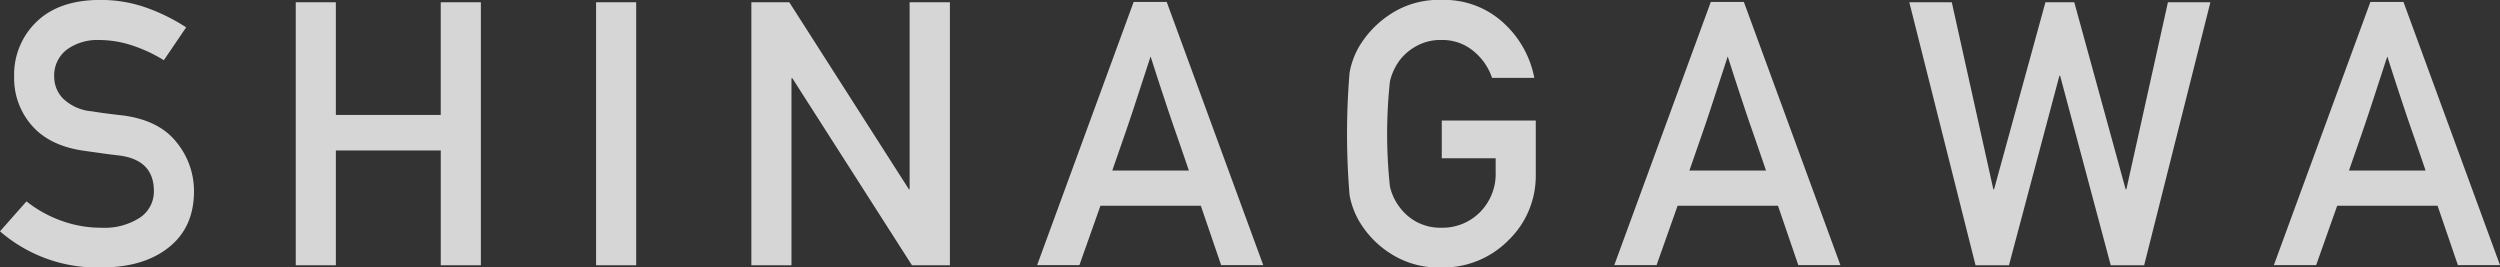 <svg xmlns="http://www.w3.org/2000/svg" width="458" height="49" viewBox="0 0 458 49">
  <rect x="0" y="0" width="458" height="49" fill="#333333" stroke="none"/>
  <defs>
    <style>
      .cls-1 {
        fill: #fff;
        fill-rule: evenodd;
        opacity: 0.8;
      }
    </style>
  </defs>
  <path id="main01_txt01.svg" class="cls-1" d="M109.386,990.987q-7.515,0-11.654,3.968a13.4,13.4,0,0,0-4.139,10.115,13.078,13.078,0,0,0,3.291,8.98q3.291,3.72,9.575,4.58c1.264,0.18,2.372.33,3.325,0.47s1.984,0.26,3.092.39q6.316,0.825,6.317,6.52a5.743,5.743,0,0,1-2.56,4.86,11.857,11.857,0,0,1-7.048,1.85,21.241,21.241,0,0,1-7.448-1.32,22.365,22.365,0,0,1-6.283-3.51L91,1033.38a27.181,27.181,0,0,0,18.518,6.62q7.78,0,12.4-3.68,4.62-3.66,4.622-10.31a14.1,14.1,0,0,0-3.242-9q-3.242-4.065-10.025-4.89c-1.175-.13-2.217-0.26-3.124-0.38s-1.686-.24-2.328-0.35a8.6,8.6,0,0,1-5.286-2.35,5.665,5.665,0,0,1-1.6-3.83,5.953,5.953,0,0,1,2.361-5.16,9.488,9.488,0,0,1,5.753-1.723,19.535,19.535,0,0,1,6.25,1.026,27.407,27.407,0,0,1,5.718,2.677l4.089-6.018a34.524,34.524,0,0,0-7.281-3.6,24.777,24.777,0,0,0-8.444-1.421m69.708,0.429h-7.347v20.634H152.529V991.416h-7.347V1039.6h7.347v-21.03h19.218v21.03h7.347V991.416m28.45,0H200.2V1039.6h7.349V991.416m57.473,0h-7.379v34.264h-0.133L235.6,991.416h-6.95V1039.6h7.349v-34.26h0.165l21.91,34.26h6.948V991.416m29.747,30.824q1.462-4.2,2.311-6.65c0.566-1.63,1.064-3.11,1.5-4.43s0.881-2.7,1.347-4.12,1.086-3.32,1.862-5.7q1.1,3.435,1.761,5.45c0.444,1.35.881,2.67,1.314,3.97s0.942,2.8,1.529,4.48,1.391,4.02,2.411,7H294.764m9.975-30.89h-6.052L281,1039.57h7.747l3.855-10.88h18.387l3.724,10.88h7.712l-17.686-48.22m50.326-.363a16.03,16.03,0,0,0-9.592,2.777,18.093,18.093,0,0,0-5.568,5.92,14.735,14.735,0,0,0-1.663,4.626,135.186,135.186,0,0,0,0,22.43,14.737,14.737,0,0,0,1.663,4.62,17.536,17.536,0,0,0,5.568,5.91,16.233,16.233,0,0,0,9.592,2.73,16.79,16.79,0,0,0,12.268-4.97,16.391,16.391,0,0,0,5.02-12.13v-9.82H355.132v6.91h9.873v2.48a9.979,9.979,0,0,1-2.874,7.41,9.686,9.686,0,0,1-7.066,2.84,9.225,9.225,0,0,1-4.488-1.04,9.33,9.33,0,0,1-2.993-2.5,9.9,9.9,0,0,1-1.945-4,90.306,90.306,0,0,1,0-19.28,10.509,10.509,0,0,1,1.945-4.07,9.946,9.946,0,0,1,2.993-2.444,9.055,9.055,0,0,1,4.488-1.059A8.837,8.837,0,0,1,361,1000.41a10.647,10.647,0,0,1,3.342,4.86h7.748a18.264,18.264,0,0,0-5.637-10.068,16.009,16.009,0,0,0-11.387-4.215M400.5,1022.24q1.464-4.2,2.31-6.65c0.567-1.63,1.065-3.11,1.5-4.43s0.881-2.7,1.347-4.12,1.086-3.32,1.862-5.7q1.1,3.435,1.761,5.45c0.443,1.35.881,2.67,1.313,3.97s0.943,2.8,1.53,4.48,1.391,4.02,2.41,7H400.5m9.974-30.89h-6.051l-17.687,48.22h7.747l3.855-10.88h18.387l3.724,10.88h7.712l-17.687-48.22m85.47,0.066h-7.78l-7.614,34.264h-0.132l-9.41-34.264h-5.286l-9.409,34.264h-0.134l-7.613-34.264h-7.78l12.135,48.184h6.118l9.242-34.72h0.134l9.274,34.72h6.118l12.137-48.184m25.389,30.824q1.463-4.2,2.311-6.65c0.565-1.63,1.064-3.11,1.5-4.43s0.882-2.7,1.347-4.12,1.086-3.32,1.862-5.7q1.1,3.435,1.761,5.45c0.444,1.35.882,2.67,1.314,3.97s0.941,2.8,1.53,4.48,1.391,4.02,2.41,7H521.336m9.975-30.89H525.26l-17.688,48.22h7.746l3.857-10.88h18.386l3.724,10.88H549l-17.687-48.22" transform="translate(-91 -991)"/>
</svg>
